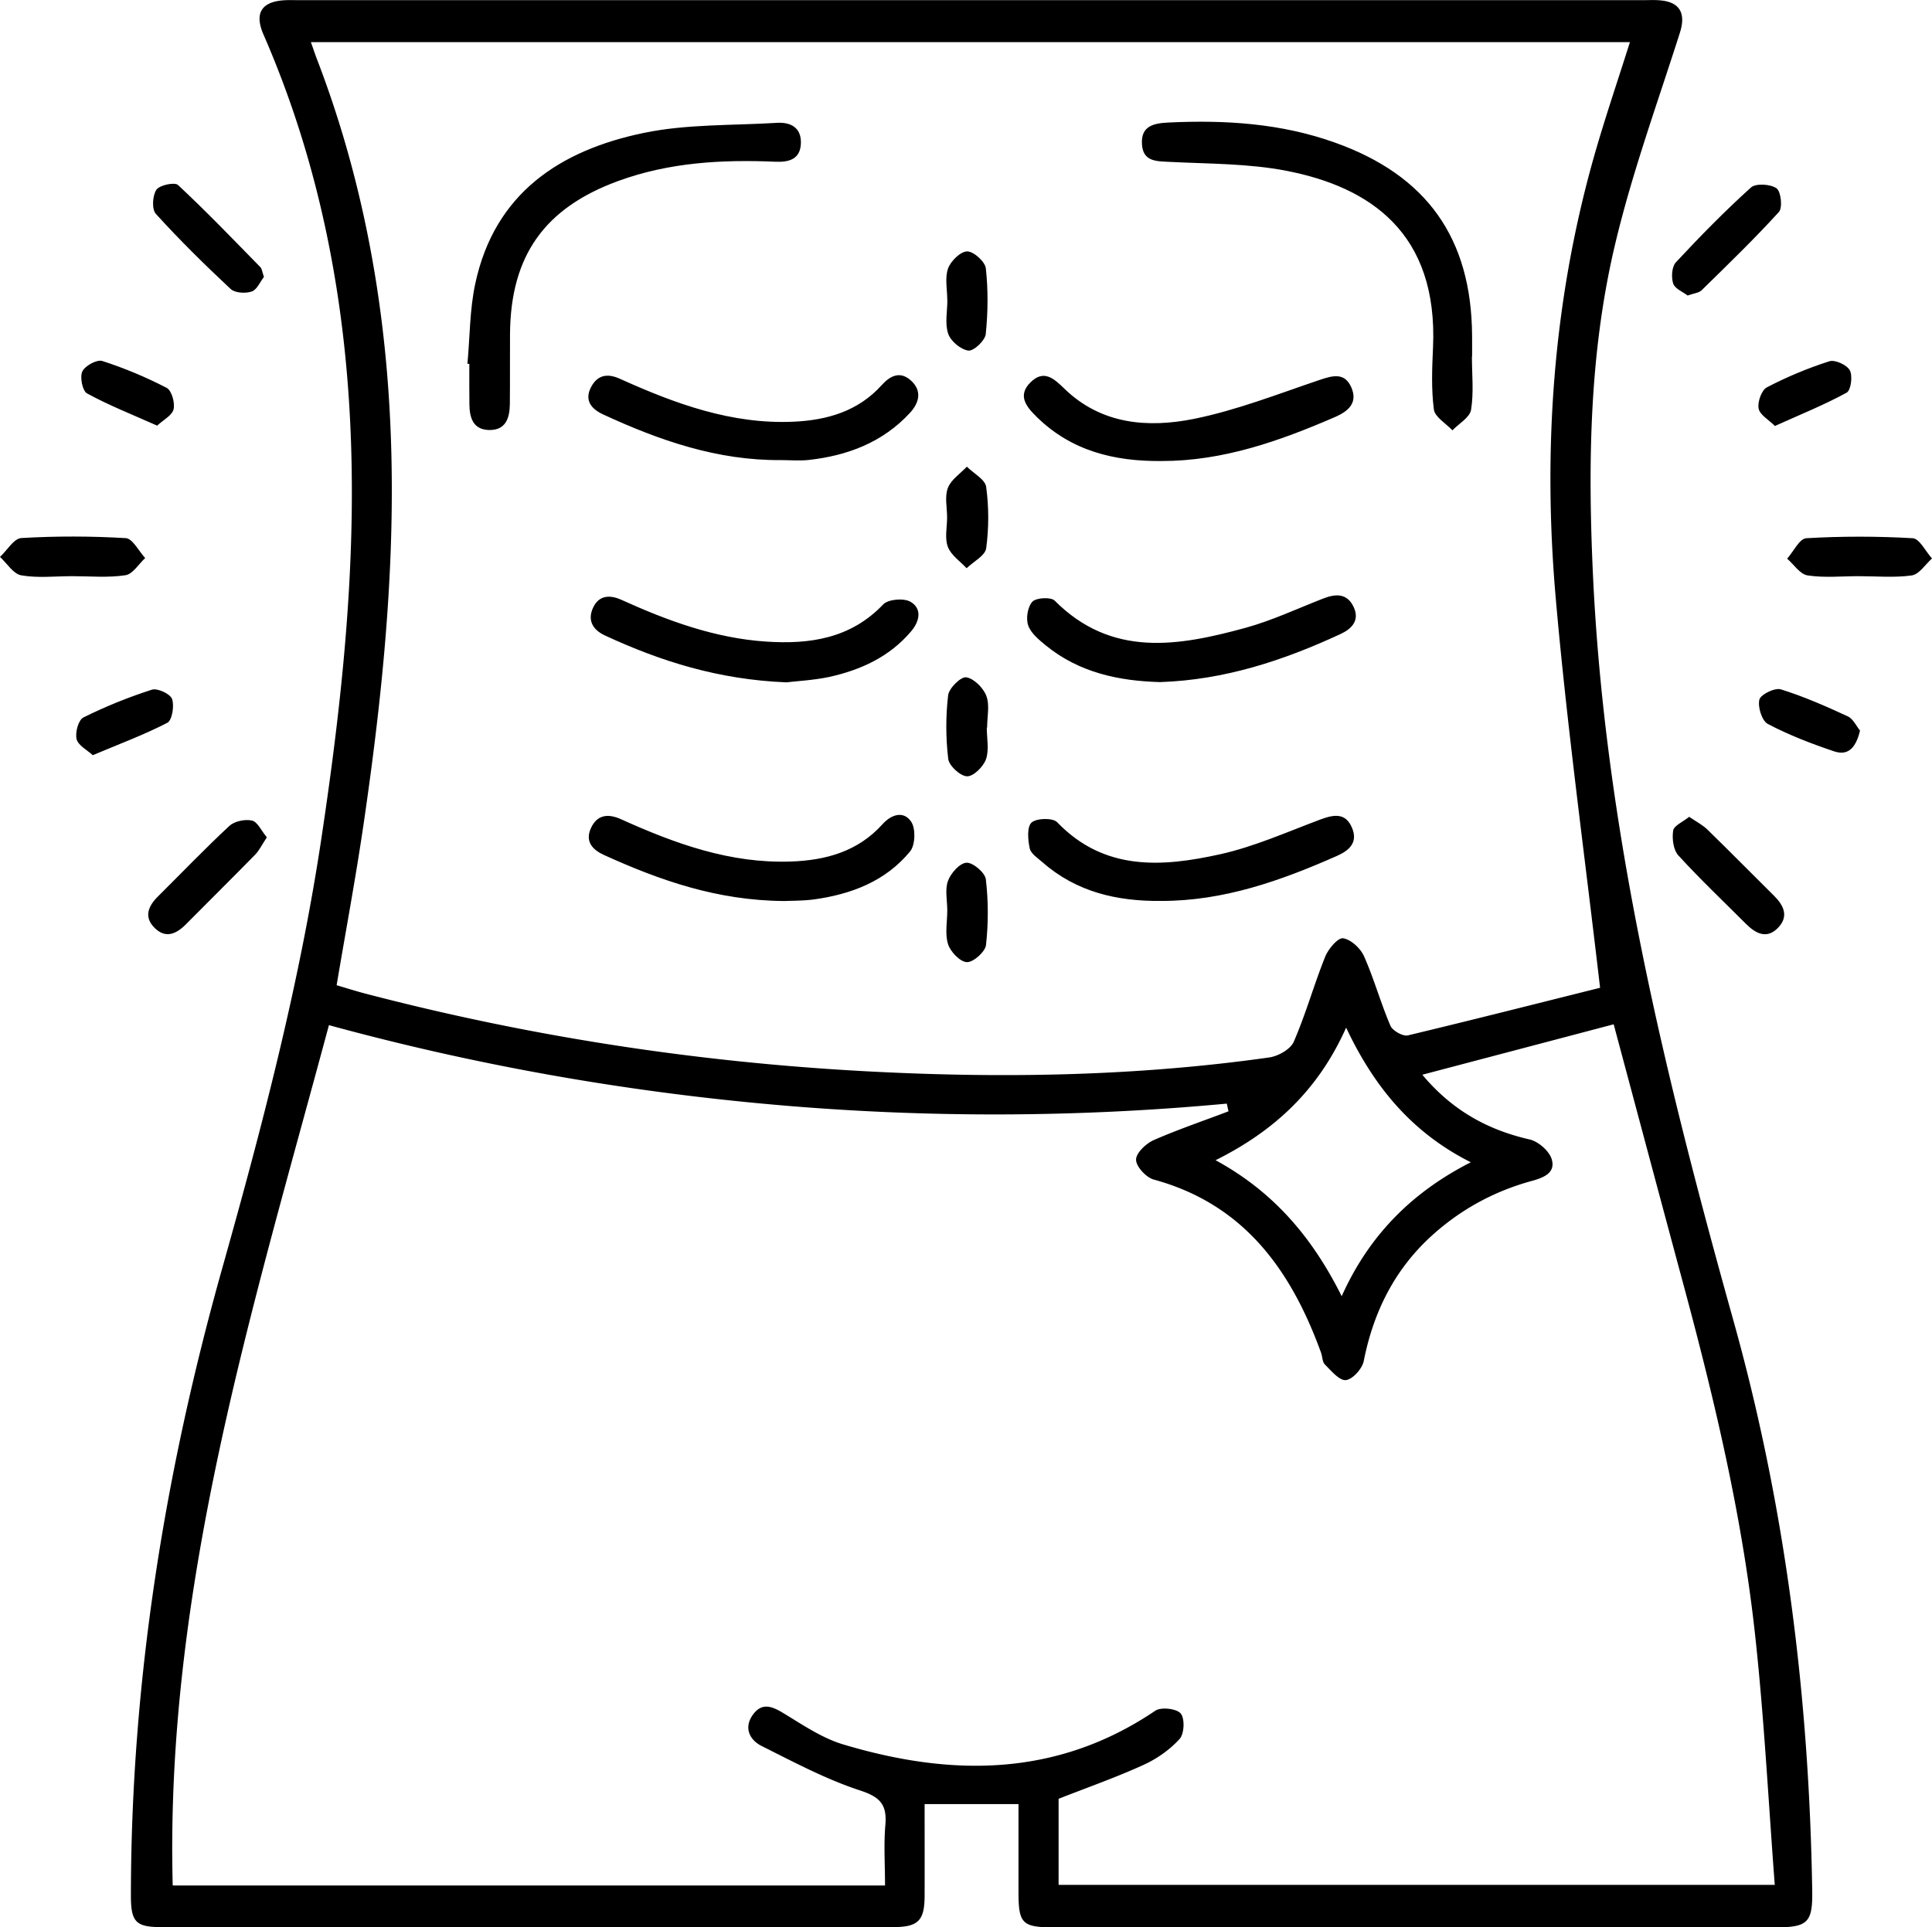 <svg version="1.1" id="Layer_1" xmlns="http://www.w3.org/2000/svg" x="0" y="0" viewBox="0 0 225.96 225.44" style="enable-background:new 0 0 225.96 225.44" xml:space="preserve"><g id="XwHWK1.tif"><path d="M119.12 211.04h-10.98c0 3.64.01 7.19 0 10.73-.01 2.92-.75 3.66-3.71 3.66-28.53.01-57.05.01-85.58 0-2.99 0-3.55-.63-3.54-3.73.02-25 3.95-49.43 10.71-73.44 4.65-16.53 9-33.12 11.56-50.13 2.65-17.62 4.48-35.31 3.1-53.14-1.09-14.14-4.16-27.87-9.86-40.94-1.12-2.56-.2-3.93 2.65-4.03.5-.02 1 0 1.5 0h157.18c.67 0 1.33-.04 2 .02 2.33.19 3.04 1.53 2.33 3.77-2.61 8.2-5.57 16.32-7.56 24.67-2.99 12.52-3.21 25.32-2.64 38.17 1.32 30.08 8.41 59.03 16.46 87.85 6.09 21.79 8.85 44.08 9.21 66.68.06 3.72-.52 4.28-4.32 4.28H123.3c-3.74 0-4.18-.43-4.18-4.11v-10.31zM143.68 130c-.07-.3-.13-.6-.2-.9a292.297 292.297 0 0 1-53 .12c-17.62-1.56-34.96-4.64-52.01-9.3-8.91 33.17-19.18 65.87-18.27 100.64h83.31c0-2.47-.16-4.79.04-7.09.2-2.37-.61-3.26-2.97-4.03-3.97-1.3-7.71-3.3-11.47-5.18-1.51-.75-2.15-2.23-1-3.75 1.12-1.47 2.37-.81 3.71.01 2.18 1.33 4.39 2.82 6.8 3.54 12.68 3.8 25.01 3.83 36.51-3.95.67-.45 2.49-.24 2.96.33.5.6.42 2.38-.13 2.98-1.14 1.26-2.65 2.32-4.21 3.03-3.22 1.47-6.58 2.65-9.94 3.97v10.07h83.76c-.75-9.87-1.24-19.49-2.28-29.06-1.49-13.8-4.67-27.29-8.27-40.68-2.78-10.31-5.53-20.63-8.29-30.93-7.38 1.95-14.76 3.89-22.38 5.9 3.45 4.13 7.59 6.44 12.54 7.57 1.03.23 2.32 1.36 2.6 2.34.47 1.61-1.03 2.16-2.4 2.53-4.39 1.21-8.3 3.35-11.67 6.42-4.33 3.95-6.79 8.9-7.92 14.63-.18.9-1.29 2.14-2.09 2.23-.75.08-1.71-1.08-2.45-1.82-.31-.31-.29-.93-.46-1.4-3.51-9.65-9-17.36-19.57-20.24-.88-.24-2.06-1.52-2.06-2.32 0-.79 1.17-1.9 2.08-2.3 2.86-1.25 5.82-2.25 8.73-3.36zm43.46-14.45c-1.82-15.69-3.87-30.57-5.18-45.51-1.52-17.32-.35-34.53 4.37-51.37 1.29-4.59 2.84-9.11 4.3-13.74H36.36c.28.78.46 1.33.66 1.86 4.48 11.62 7.08 23.68 8.18 36.04 1.6 17.99-.08 35.86-2.69 53.66-.91 6.22-2.07 12.4-3.14 18.76 1.16.34 2.25.69 3.36.98 19.17 5.01 38.65 8.01 58.44 9.08 15.81.85 31.57.61 47.27-1.61 1.05-.15 2.48-.95 2.87-1.83 1.41-3.24 2.36-6.67 3.68-9.96.37-.91 1.5-2.25 2.1-2.15.92.14 2.04 1.18 2.45 2.12 1.17 2.64 1.94 5.45 3.08 8.11.25.58 1.45 1.26 2.03 1.13 7.7-1.84 15.39-3.8 22.49-5.57zm-29.7 4.66c-3.23 7.25-8.33 12.05-15.27 15.51 6.85 3.73 11.35 9.1 14.75 15.91 3.2-7.13 8.21-12.16 15.1-15.67-6.82-3.43-11.28-8.74-14.58-15.75z"/><path d="M31.21 97.95c-.57.85-.88 1.53-1.37 2.03-2.67 2.73-5.4 5.42-8.09 8.14-1.14 1.15-2.39 1.7-3.67.42-1.29-1.28-.74-2.55.4-3.68 2.77-2.75 5.48-5.58 8.34-8.24.6-.56 1.85-.82 2.66-.63.65.16 1.09 1.2 1.73 1.96zM197.56 95.55c.82.56 1.56.94 2.13 1.49 2.62 2.55 5.18 5.16 7.78 7.73 1.12 1.11 1.76 2.37.55 3.69-1.35 1.47-2.68.76-3.85-.42-2.64-2.64-5.36-5.22-7.88-7.98-.59-.65-.75-1.98-.6-2.91.09-.57 1.13-1 1.87-1.6zM8.45 67.4c-1.99 0-4.03.24-5.97-.1-.92-.16-1.66-1.4-2.48-2.15.83-.77 1.62-2.16 2.5-2.21 4.06-.24 8.15-.23 12.21.01.8.05 1.52 1.52 2.27 2.33-.76.7-1.46 1.89-2.31 2.01-2.04.31-4.15.11-6.22.11zM217.38 67.4c-2 0-4.02.21-5.97-.09-.88-.13-1.6-1.27-2.39-1.96.74-.83 1.44-2.34 2.23-2.39 4.14-.24 8.32-.24 12.46 0 .79.05 1.5 1.54 2.25 2.37-.78.69-1.49 1.85-2.36 1.98-2.03.29-4.14.09-6.22.09zM197.38 34.57c-.55-.43-1.49-.79-1.69-1.4-.24-.74-.16-1.97.31-2.48 2.82-3.03 5.72-5.99 8.79-8.76.57-.51 2.29-.4 2.99.1.52.38.72 2.26.28 2.76-2.89 3.18-5.99 6.17-9.06 9.18-.32.3-.9.34-1.62.6zM30.87 32.39c-.43.55-.81 1.5-1.43 1.71-.73.25-1.96.18-2.47-.3-3.02-2.82-5.97-5.73-8.74-8.78-.49-.54-.4-2.13.06-2.82.37-.55 2.14-.92 2.53-.56 3.31 3.09 6.46 6.37 9.63 9.61.2.21.22.6.42 1.14zM217.54 85.46c-.44 1.85-1.28 3.01-3 2.44-2.66-.89-5.3-1.91-7.78-3.21-.69-.36-1.2-1.99-.99-2.85.15-.6 1.81-1.42 2.51-1.2 2.67.83 5.26 1.97 7.81 3.15.65.29 1.03 1.16 1.45 1.67zM10.85 88.34c-.66-.61-1.71-1.14-1.89-1.88-.19-.77.21-2.24.79-2.53 2.57-1.28 5.27-2.37 8.01-3.25.65-.21 2.14.48 2.36 1.08.29.8.01 2.5-.55 2.79-2.7 1.4-5.57 2.46-8.72 3.79zM207.59 49.83c-.74-.74-1.78-1.31-1.91-2.05-.14-.77.35-2.15.97-2.47 2.34-1.22 4.8-2.25 7.31-3.05.66-.21 2.05.43 2.39 1.06.35.66.13 2.34-.37 2.61-2.59 1.42-5.35 2.53-8.39 3.9zM18.38 49.79c-2.99-1.33-5.68-2.39-8.2-3.77-.54-.29-.86-1.91-.55-2.57.31-.66 1.71-1.43 2.34-1.22 2.58.83 5.11 1.89 7.52 3.14.59.31.99 1.74.81 2.51-.18.73-1.22 1.25-1.92 1.91zM54.67 42.55c.29-3.14.26-6.34.92-9.39 2.27-10.57 9.92-15.58 19.69-17.61 5.06-1.05 10.38-.86 15.58-1.18 1.61-.1 2.86.55 2.81 2.37-.05 1.85-1.34 2.25-2.95 2.18-6.26-.27-12.45.07-18.41 2.25-8.62 3.15-12.59 8.74-12.66 17.88-.02 2.74.01 5.49-.02 8.23-.02 1.64-.49 3.09-2.48 3.02-1.83-.06-2.23-1.46-2.25-2.99-.02-1.58-.01-3.16-.01-4.74-.07 0-.14-.01-.22-.02zM172.15 41.72c0 2.08.23 4.19-.1 6.22-.15.9-1.42 1.61-2.18 2.4-.76-.81-2.06-1.56-2.17-2.45-.31-2.37-.21-4.81-.1-7.22.61-13.43-7.37-18.79-17.14-20.69-4.44-.86-9.06-.81-13.61-1.04-1.59-.08-3.17-.01-3.29-2.07-.14-2.19 1.44-2.46 3.17-2.54 6.6-.31 13.11.1 19.4 2.35 10.75 3.84 15.96 11.17 16.04 22.56.01.83 0 1.66 0 2.49-.01-.01-.01-.01-.02-.01zM135.67 79.79c-4.75-.13-9.4-1.08-13.32-4.26-.82-.67-1.78-1.45-2.1-2.38-.28-.81-.06-2.18.5-2.77.45-.47 2.16-.56 2.6-.12 6.67 6.7 14.48 5.33 22.33 3.18 3.09-.85 6.04-2.24 9.04-3.41 1.47-.58 2.83-.67 3.6.98.74 1.57-.24 2.56-1.54 3.16-6.65 3.08-13.53 5.37-21.11 5.62zM91.29 53.82c-7.39.06-14.18-2.3-20.77-5.35-1.36-.63-2.19-1.64-1.4-3.17.73-1.41 1.87-1.67 3.36-1 6.47 2.92 13.08 5.36 20.34 5.03 3.92-.18 7.54-1.22 10.29-4.27 1.03-1.14 2.18-1.68 3.44-.54 1.31 1.2.96 2.58-.1 3.75-3.2 3.48-7.33 5.04-11.92 5.54-1.07.11-2.16.01-3.24.01zM135.83 53.93c-5.49.05-10.53-1.17-14.59-5.17-1.19-1.17-2.28-2.48-.72-4.03 1.56-1.55 2.75-.45 3.98.75 4.32 4.18 9.75 4.6 15.14 3.52 4.99-1.01 9.8-2.9 14.65-4.54 1.57-.53 2.99-.94 3.77.89.76 1.78-.37 2.76-1.91 3.43-6.49 2.81-13.1 5.16-20.32 5.15zM91.74 105.4c-7.87-.05-14.56-2.42-21.09-5.38-1.32-.6-2.26-1.56-1.54-3.14.74-1.62 2.04-1.72 3.54-1.04 6.31 2.85 12.75 5.19 19.84 4.94 4.12-.14 7.86-1.18 10.73-4.37 1.05-1.17 2.49-1.59 3.36-.27.53.81.47 2.72-.14 3.46-2.88 3.5-6.9 5.02-11.29 5.62-1.32.17-2.66.14-3.41.18zM135.78 105.39c-5.13.05-9.89-1.04-13.86-4.53-.56-.49-1.36-1-1.49-1.63-.21-.99-.34-2.5.22-3.01.57-.52 2.48-.57 2.99-.04 5.52 5.75 12.29 5.25 19.06 3.75 4.01-.89 7.84-2.61 11.71-4.06 1.58-.59 2.98-.84 3.73 1 .7 1.69-.35 2.63-1.79 3.26-6.56 2.9-13.26 5.28-20.57 5.26zM91.97 79.82c-7.94-.32-14.69-2.46-21.21-5.48-1.45-.67-2.06-1.79-1.41-3.22.67-1.48 1.93-1.59 3.36-.94 5.38 2.44 10.91 4.47 16.86 4.87 5.1.34 9.9-.33 13.73-4.35.58-.61 2.42-.76 3.2-.3 1.37.81 1.05 2.29.07 3.44-2.52 2.99-5.89 4.53-9.6 5.35-1.86.39-3.78.48-5 .63zM115.41 85.11c0 1.24.29 2.59-.09 3.7-.31.87-1.47 2.03-2.22 2-.79-.02-2.1-1.23-2.2-2.04-.29-2.45-.3-4.99-.01-7.44.1-.83 1.5-2.2 2.12-2.1.9.14 2 1.24 2.35 2.18.41 1.09.09 2.45.09 3.7h-.04zM110.77 60.53c0-1.16-.3-2.44.09-3.45.37-.97 1.45-1.67 2.22-2.49.79.79 2.15 1.5 2.26 2.37.32 2.36.32 4.82 0 7.18-.12.86-1.49 1.56-2.29 2.33-.76-.82-1.83-1.53-2.19-2.5-.39-1.01-.09-2.28-.09-3.44zM110.79 35.11c0-1.24-.3-2.59.09-3.7.31-.87 1.45-1.99 2.23-2 .76-.01 2.11 1.2 2.19 1.99.28 2.54.25 5.14-.01 7.68-.08.76-1.41 2.01-2.03 1.93-.88-.11-2.06-1.09-2.36-1.96-.41-1.19-.1-2.62-.1-3.94h-.01zM110.79 106.5c0-1.16-.29-2.43.08-3.45.33-.91 1.38-2.09 2.17-2.13.75-.04 2.17 1.16 2.26 1.94.3 2.53.3 5.15.02 7.68-.09.8-1.47 2.03-2.23 2.01-.79-.02-1.92-1.2-2.21-2.1-.38-1.21-.09-2.62-.09-3.95z"/></g></svg>